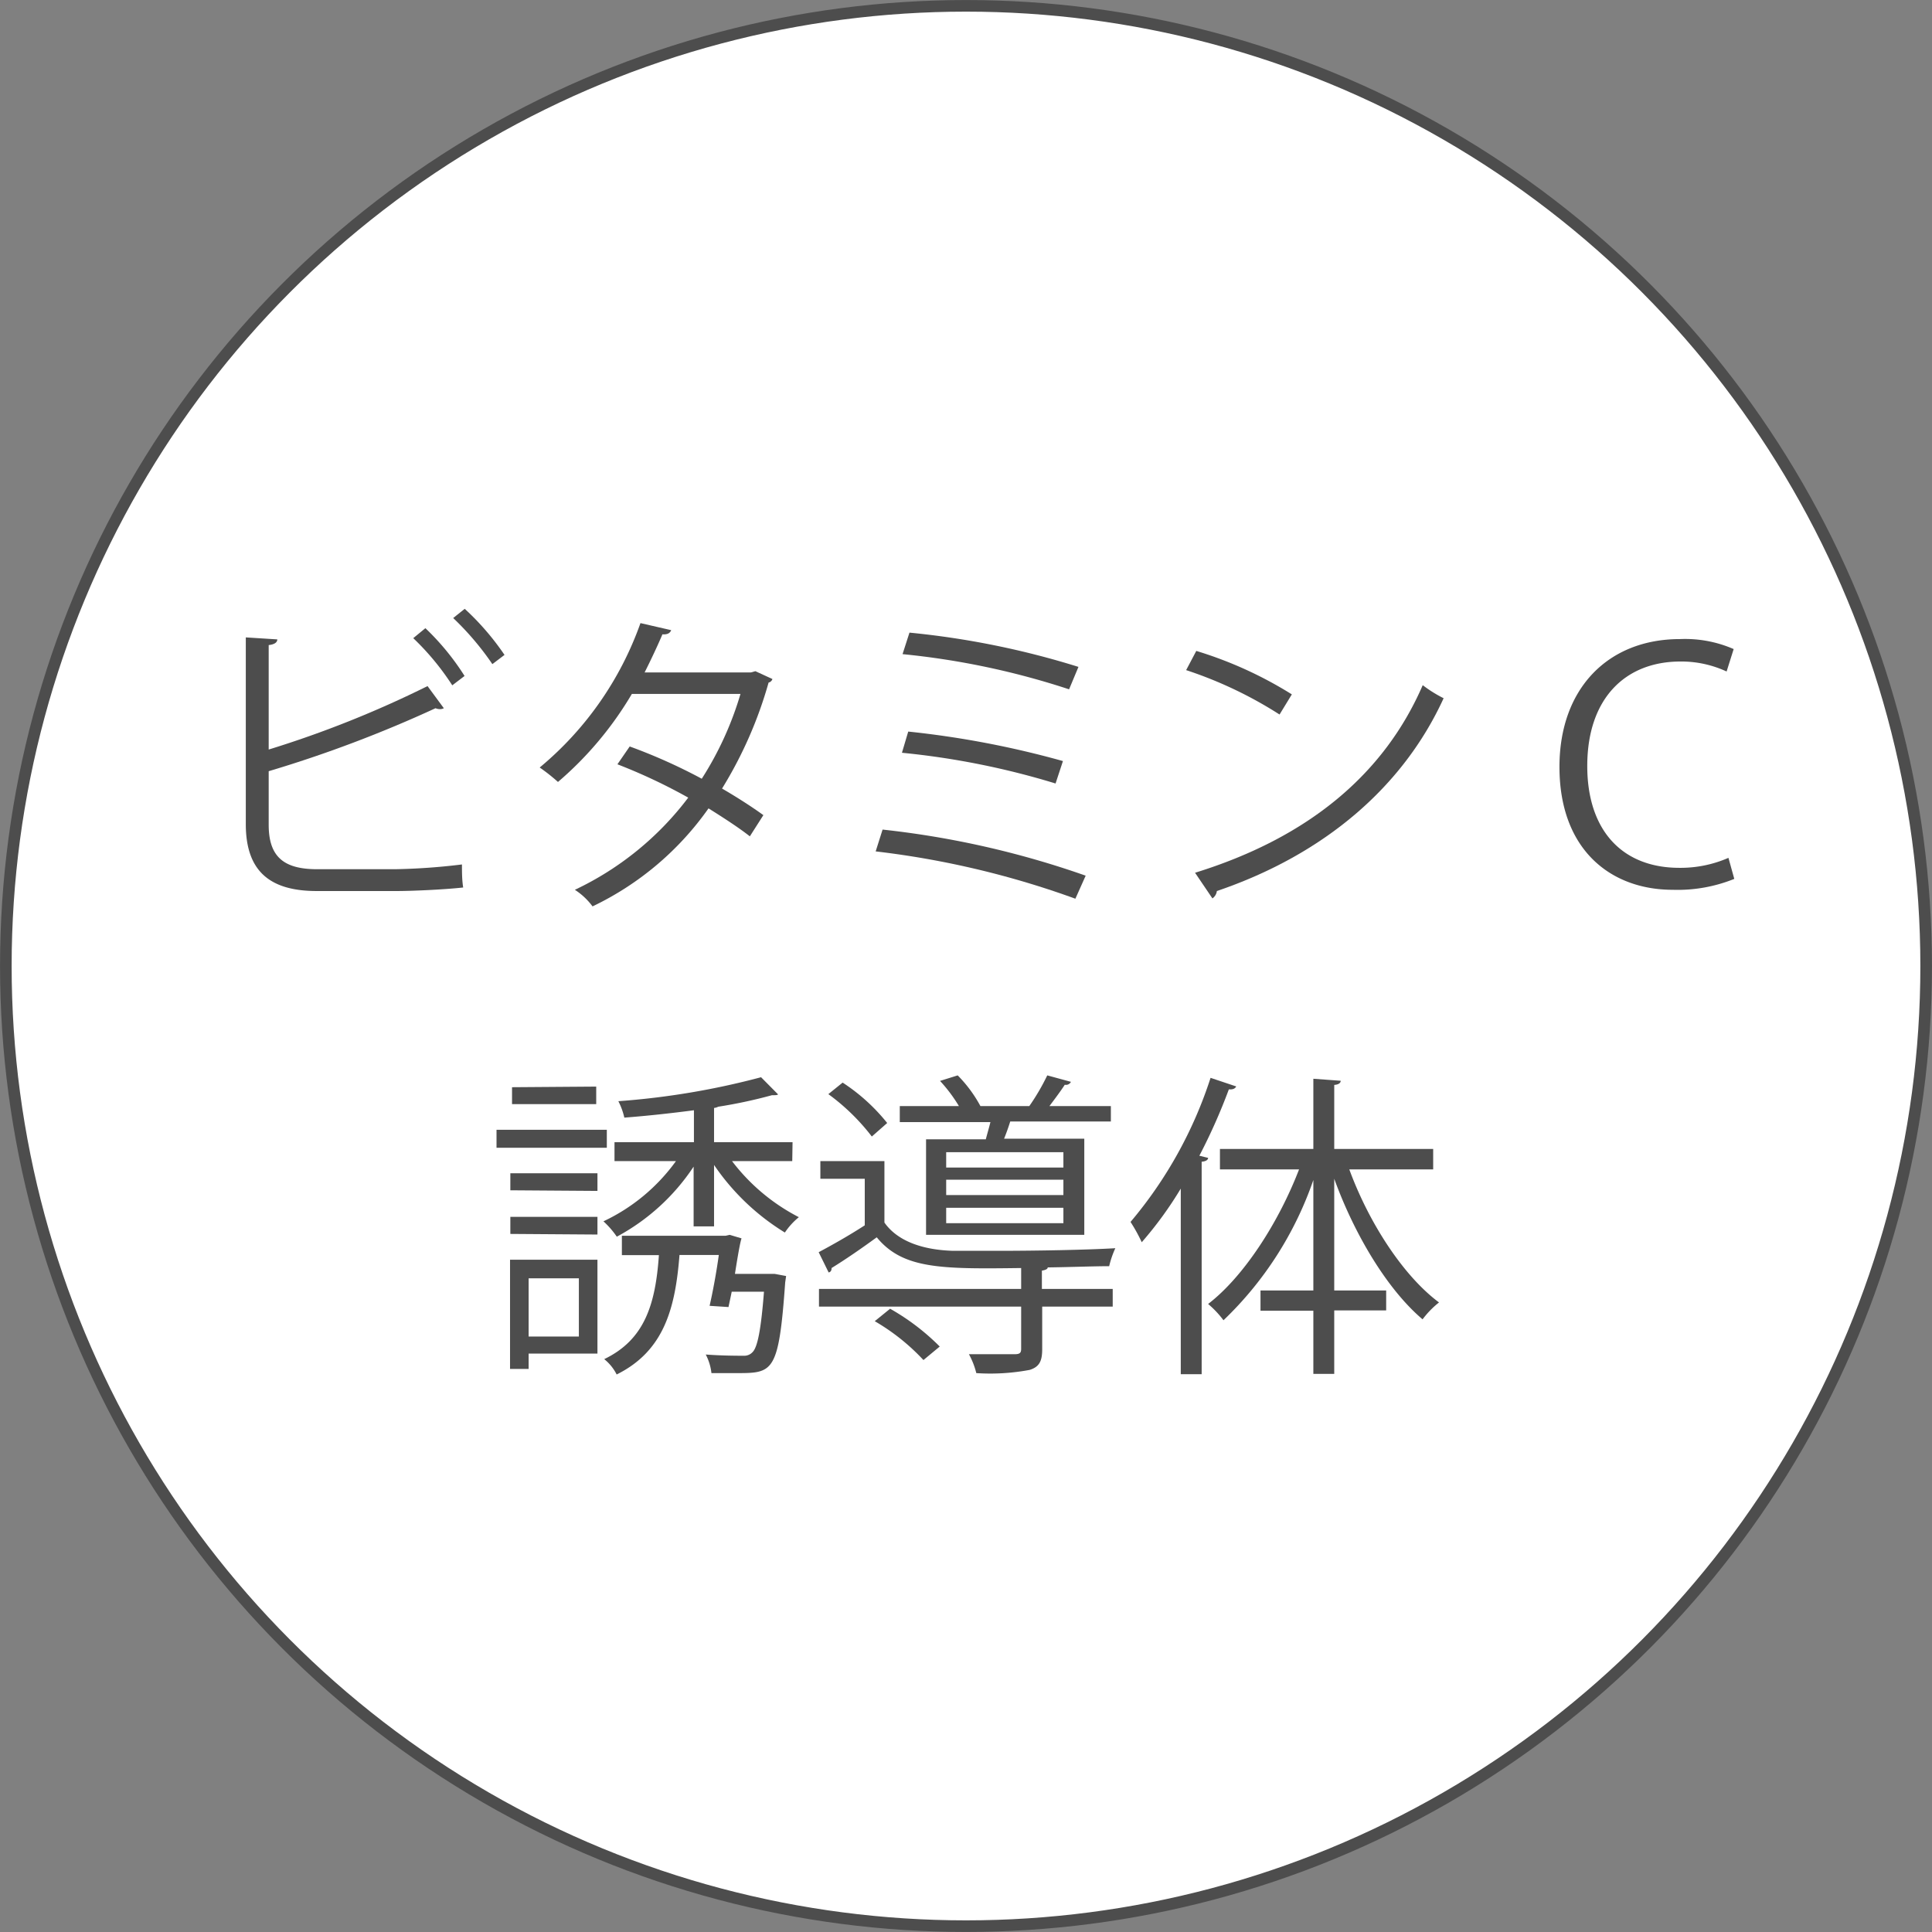 <svg xmlns="http://www.w3.org/2000/svg" width="125.76" height="125.76" viewBox="0 0 125.76 125.76"><rect x="0" y="0" width="125.76" height="125.76" fill="#808080" stroke="none"/><circle cx="62.88" cy="62.88" r="62.5" style="fill:#fff;stroke:#4d4d4d;stroke-miterlimit:10;stroke-width:0.755px"/><path d="M25.69,56.58a41,41,0,0,0,4.38-.31c0,.46,0,1,.08,1.5-1.37.15-3.46.23-4.31.23H20.62C17.48,58,16,56.63,16,53.64V41.49l2.05.13c0,.2-.19.33-.56.37v6.8a68.79,68.79,0,0,0,10.34-4.13l1.06,1.44a.51.51,0,0,1-.25.06.72.72,0,0,1-.29-.06,81.69,81.69,0,0,1-10.86,4.1v3.49c0,2.1,1,2.89,3.16,2.89Zm2-15.69A16.39,16.39,0,0,1,30.24,44l-.8.61a16.91,16.91,0,0,0-2.54-3.07Zm2.56-1.26a17.08,17.08,0,0,1,2.59,3l-.79.6a18.53,18.53,0,0,0-2.55-3Z" style="fill:#4d4d4d"/><path d="M50.28,44.2a.34.34,0,0,1-.25.23A27.13,27.13,0,0,1,47,51.33c.9.52,1.92,1.17,2.69,1.73l-.88,1.38c-.75-.59-1.81-1.27-2.69-1.82A19.52,19.52,0,0,1,38.57,59a4.4,4.4,0,0,0-1.15-1.08,19.87,19.87,0,0,0,7.38-6,36.17,36.17,0,0,0-4.61-2.17l.8-1.16a35.77,35.77,0,0,1,4.69,2.1,21.44,21.44,0,0,0,2.52-5.52H41.13a22.7,22.7,0,0,1-4.81,5.73,11.75,11.75,0,0,0-1.19-.94,21.57,21.57,0,0,0,6.56-9.4l2,.46c-.09.23-.3.29-.57.27-.29.69-.77,1.71-1.16,2.48h6.92l.29-.08Z" style="fill:#4d4d4d"/><path d="M57.45,54a58.83,58.83,0,0,1,13.22,3L70,58.5A57.65,57.65,0,0,0,57,55.42Zm1.67-6.38a60.71,60.71,0,0,1,10.07,1.92L68.71,51a51.08,51.08,0,0,0-10-2Zm.08-6.44a54.44,54.44,0,0,1,11,2.23l-.61,1.46a50.38,50.38,0,0,0-10.84-2.29Z" style="fill:#4d4d4d"/><path d="M77.87,42.37a25.89,25.89,0,0,1,6.22,2.83l-.8,1.31a26.82,26.82,0,0,0-6.08-2.89Zm-.08,14.44c7.4-2.29,12.32-6.44,14.82-12.21a8.44,8.44,0,0,0,1.36.85C91.36,51.16,86.27,55.6,79.21,58a.69.69,0,0,1-.29.48Z" style="fill:#4d4d4d"/><path d="M112.89,57.21a9.84,9.84,0,0,1-4,.71c-4.09,0-7.38-2.65-7.38-8,0-5.13,3.19-8.32,7.84-8.32a7.91,7.91,0,0,1,3.5.65l-.46,1.46a7,7,0,0,0-3-.65c-3.61,0-6.07,2.42-6.07,6.8,0,4.17,2.25,6.63,6,6.63a7.78,7.78,0,0,0,3.19-.65Z" style="fill:#4d4d4d"/><path d="M39.5,73.54v1.17H32.32V73.54ZM38.89,82v6.11H34.41v1H33.2V82Zm-5.67-4.52V76.37h5.67v1.15Zm0,2.84V79.21h5.67v1.15Zm5.59-9.59v1.14H33.33V70.77ZM37.68,83.21H34.41V87h3.27Zm13.89-7.63H47.65A12.85,12.85,0,0,0,52,79.23a4.54,4.54,0,0,0-.91,1,15.14,15.14,0,0,1-4.61-4.4v4H45.15V75.94a13.84,13.84,0,0,1-5,4.56,5.72,5.72,0,0,0-.87-1A12.24,12.24,0,0,0,44,75.58H40V74.35h5.17V72.27c-1.51.2-3.09.37-4.53.48a4.46,4.46,0,0,0-.39-1.07,50,50,0,0,0,9.29-1.56l1.11,1.12c-.08.05-.13.05-.4.05a31.78,31.78,0,0,1-3.5.75.72.72,0,0,1-.27.08v2.23h5.11Zm-1.44,7.34.29,0,.75.14-.06.42c-.42,5.9-.79,5.9-3.19,5.9-.48,0-1,0-1.61,0a3.41,3.41,0,0,0-.37-1.21c1.08.08,2.08.08,2.54.08A.74.74,0,0,0,49,88c.3-.32.53-1.36.73-3.92H47.63c-.07.35-.15.71-.21,1L46.19,85c.23-1,.46-2.29.6-3.31H44.23c-.27,3.46-1,6.25-4.09,7.78a3,3,0,0,0-.81-1c2.65-1.27,3.34-3.6,3.56-6.77H40.48V80.44h6.75l.27-.06.77.23c-.12.31-.37,1.93-.43,2.31Z" style="fill:#4d4d4d"/><path d="M57.57,79.58c.85,1.21,2.48,1.78,4.46,1.84.73,0,1.77,0,2.92,0,2.58,0,5.79-.06,7.65-.17a6.2,6.2,0,0,0-.4,1.17c-1,0-2.46.06-4,.08,0,.11-.15.17-.38.21V83.9h4.61v1.15H67.84v2.77c0,.77-.18,1.15-.81,1.35a13.85,13.85,0,0,1-3.48.21,5,5,0,0,0-.48-1.23c.71,0,1.35,0,1.88,0l1.08,0c.35,0,.44-.08.44-.35V85.05H53.31V83.9H66.47V82.54c-5.21.07-7.7.07-9.4-2-1,.73-2,1.42-2.94,2,0,.16-.05.25-.19.29l-.65-1.32c.9-.48,2-1.1,3-1.75V76.73H53.4V75.58h4.17Zm-2.72-9.11a12.33,12.33,0,0,1,2.9,2.63l-1,.88a13.81,13.81,0,0,0-2.83-2.76Zm5.26,18.06A13.81,13.81,0,0,0,56.94,86l1-.81a14.85,14.85,0,0,1,3.23,2.46Zm.17-14.37h3.89c.09-.35.21-.75.3-1.12h-5.9V72h3.85a10,10,0,0,0-1.23-1.64L62.34,70a8.73,8.73,0,0,1,1.48,2H67a14.4,14.4,0,0,0,1.17-2l1.54.42a.36.36,0,0,1-.4.19c-.25.39-.64.91-1,1.39h4V73H65.76c-.11.35-.25.75-.4,1.12h5.22v6.26H60.28ZM69.22,76V75H61.59v1Zm0,1.79v-1H61.59v1Zm0,1.83v-1H61.59v1Z" style="fill:#4d4d4d"/><path d="M80.47,70.72c-.08.15-.23.21-.48.19a37.66,37.66,0,0,1-1.92,4.32l.57.14c0,.13-.15.23-.42.25V89.45H76.86V77.37a24.36,24.36,0,0,1-2.54,3.49,10.84,10.84,0,0,0-.73-1.32,27.77,27.77,0,0,0,5.21-9.38Zm12.82,5.4H87.83c1.27,3.46,3.5,6.92,5.84,8.66a5.87,5.87,0,0,0-1.07,1.1c-2.27-1.92-4.42-5.48-5.75-9.15V84h3.38v1.3H86.85v4.13H85.49V85.32H82.05V84h3.44V76.81a23,23,0,0,1-5.85,9.13,6.28,6.28,0,0,0-1-1.06c2.31-1.77,4.58-5.28,5.92-8.76H79.41V74.79h6.08V70.22l1.78.13c0,.14-.13.25-.42.27v4.17h6.44Z" style="fill:#4d4d4d"/></svg>